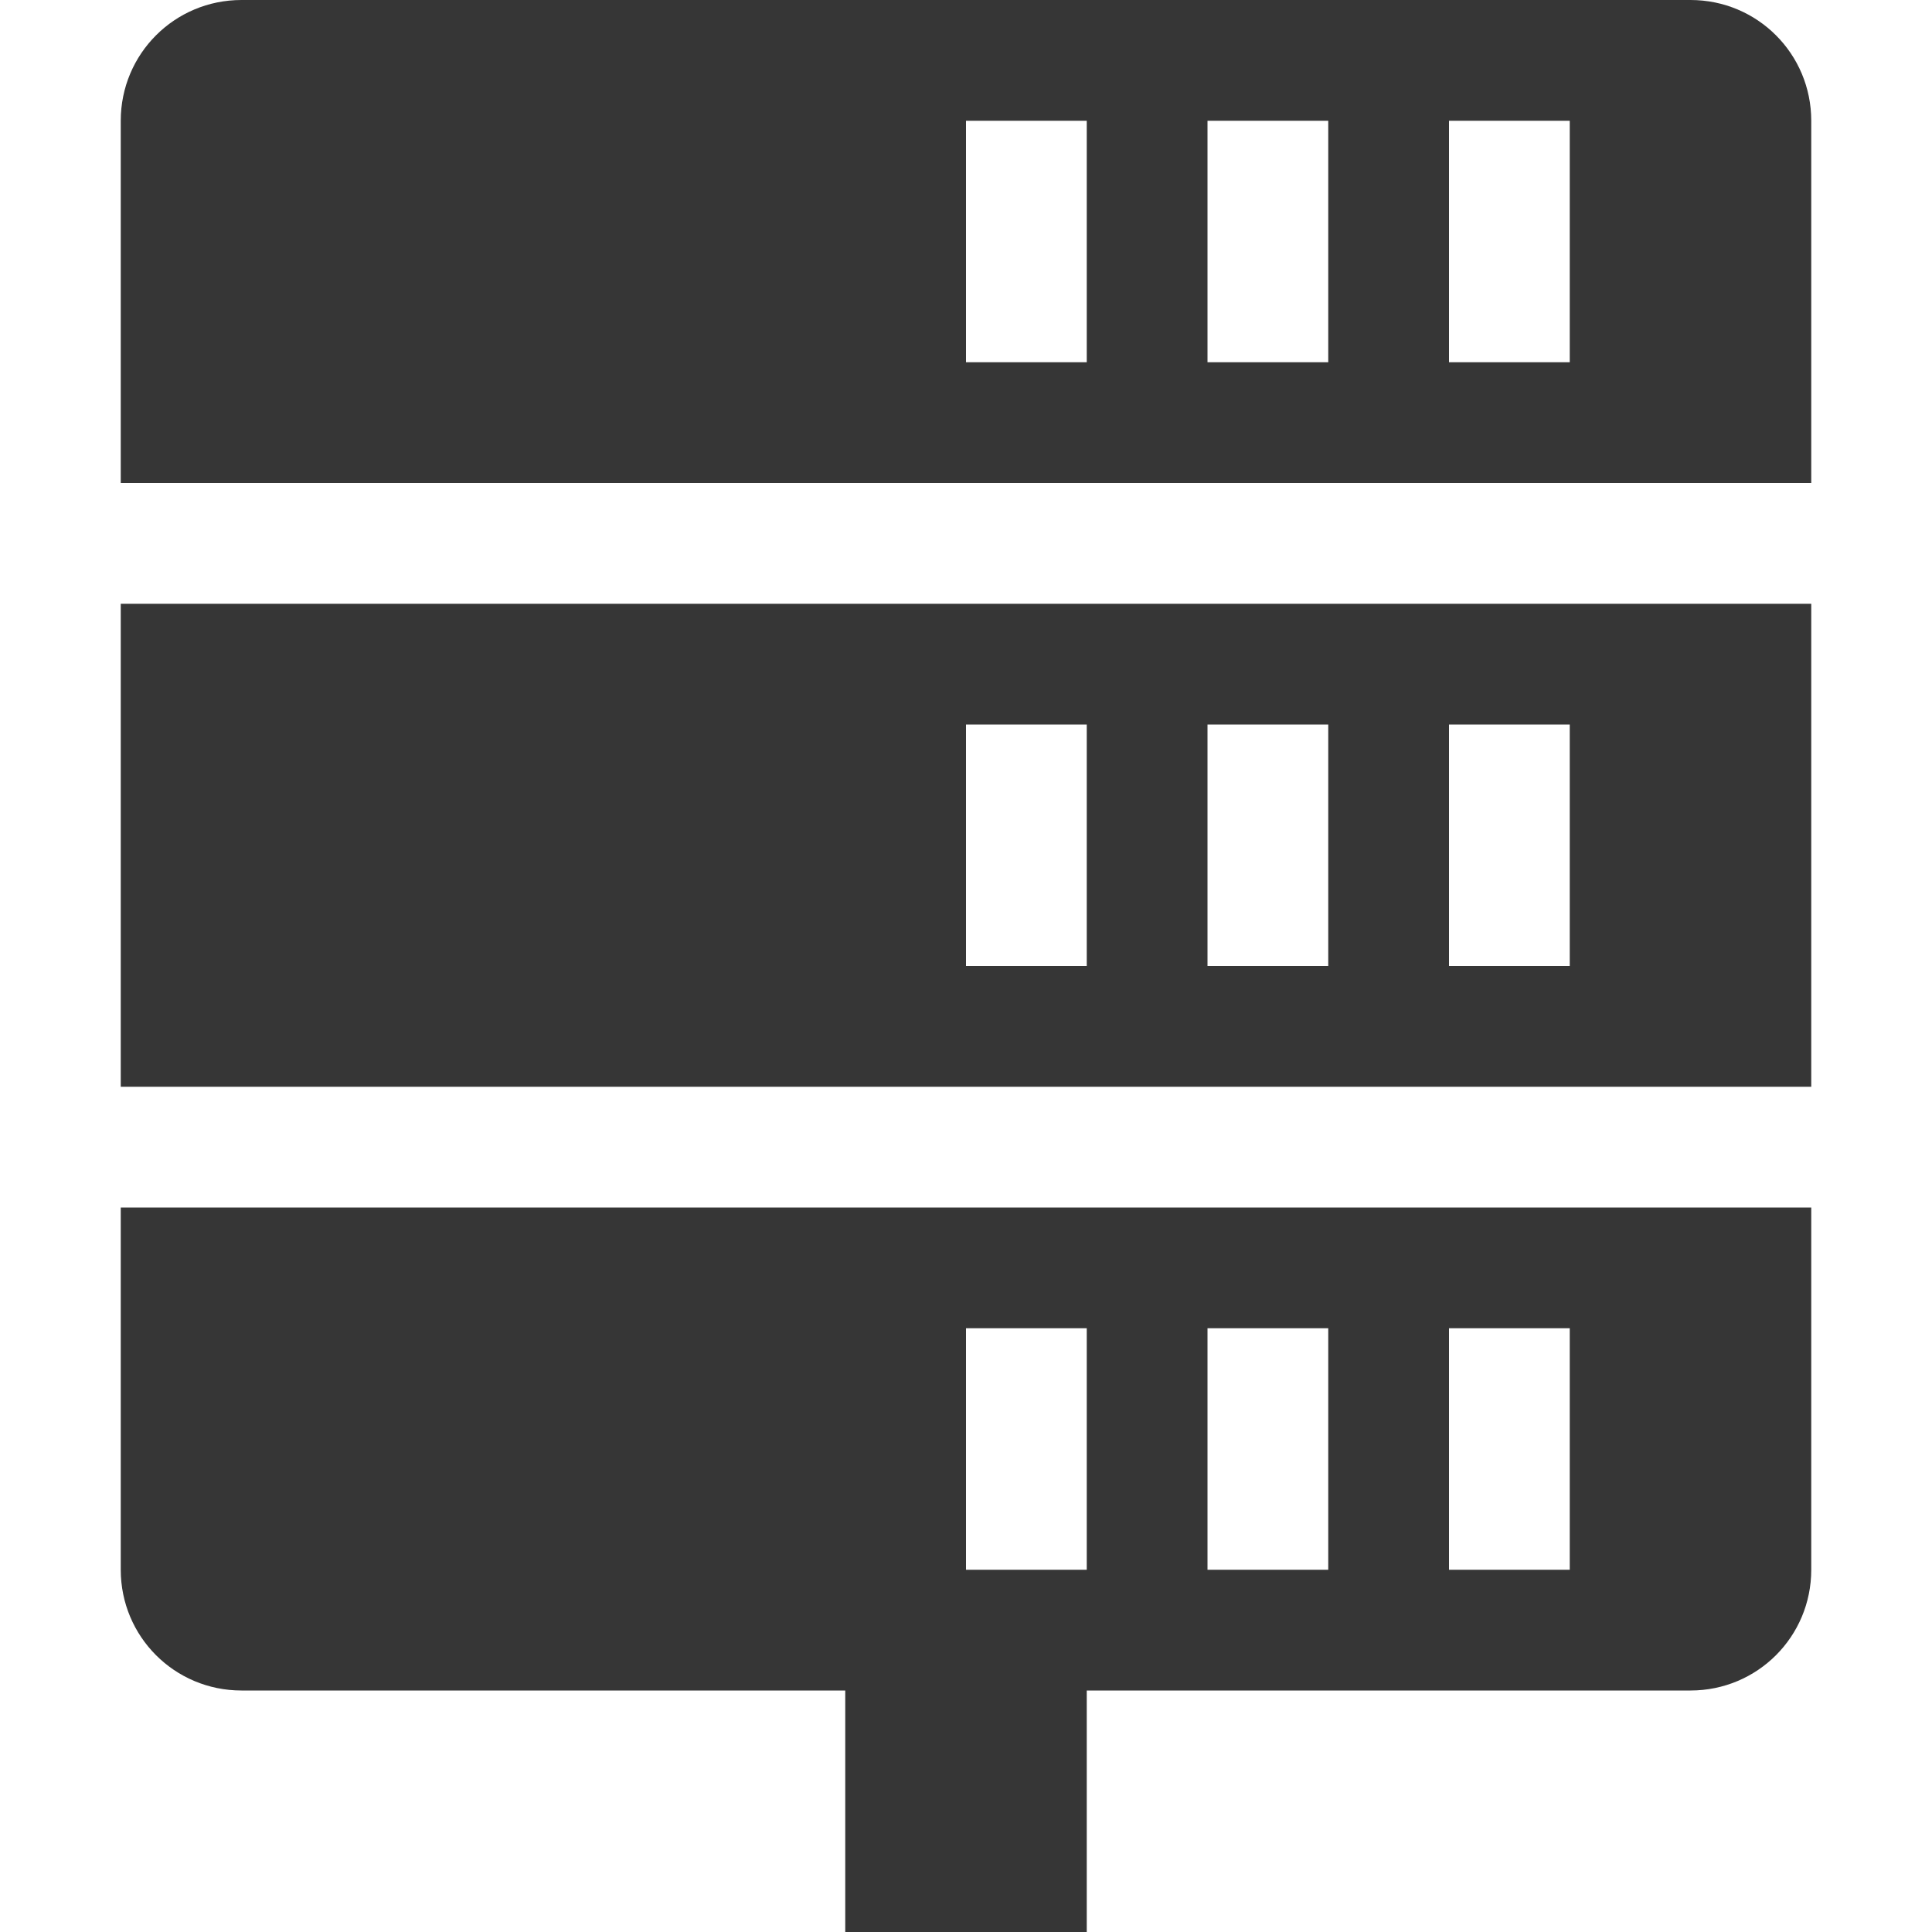 <svg width="16" height="16" version="1.1" xmlns="http://www.w3.org/2000/svg">
 <defs>
  <style id="current-color-scheme" type="text/css">
   .ColorScheme-Text { color:#363636; } .ColorScheme-Highlight { color:#5294e2; }
  </style>
 </defs>
<path style="fill:currentColor" class="ColorScheme-Text" d="M2 0c-.554 0-1 .446-1 1v3h14V1c0-.554-.446-1-1-1zm6 1h1v2H8zm2 0h1v2h-1zm2 0h1v2h-1zM1 5v4h14V5zm7 1h1v2H8zm2 0h1v2h-1zm2 0h1v2h-1zM1 10v3c0 .554.446 1 1 1h5v2h2v-2h5c.554 0 1-.446 1-1v-3zm7 1h1v2H8zm2 0h1v2h-1zm2 0h1v2h-1z"/>
</svg>
